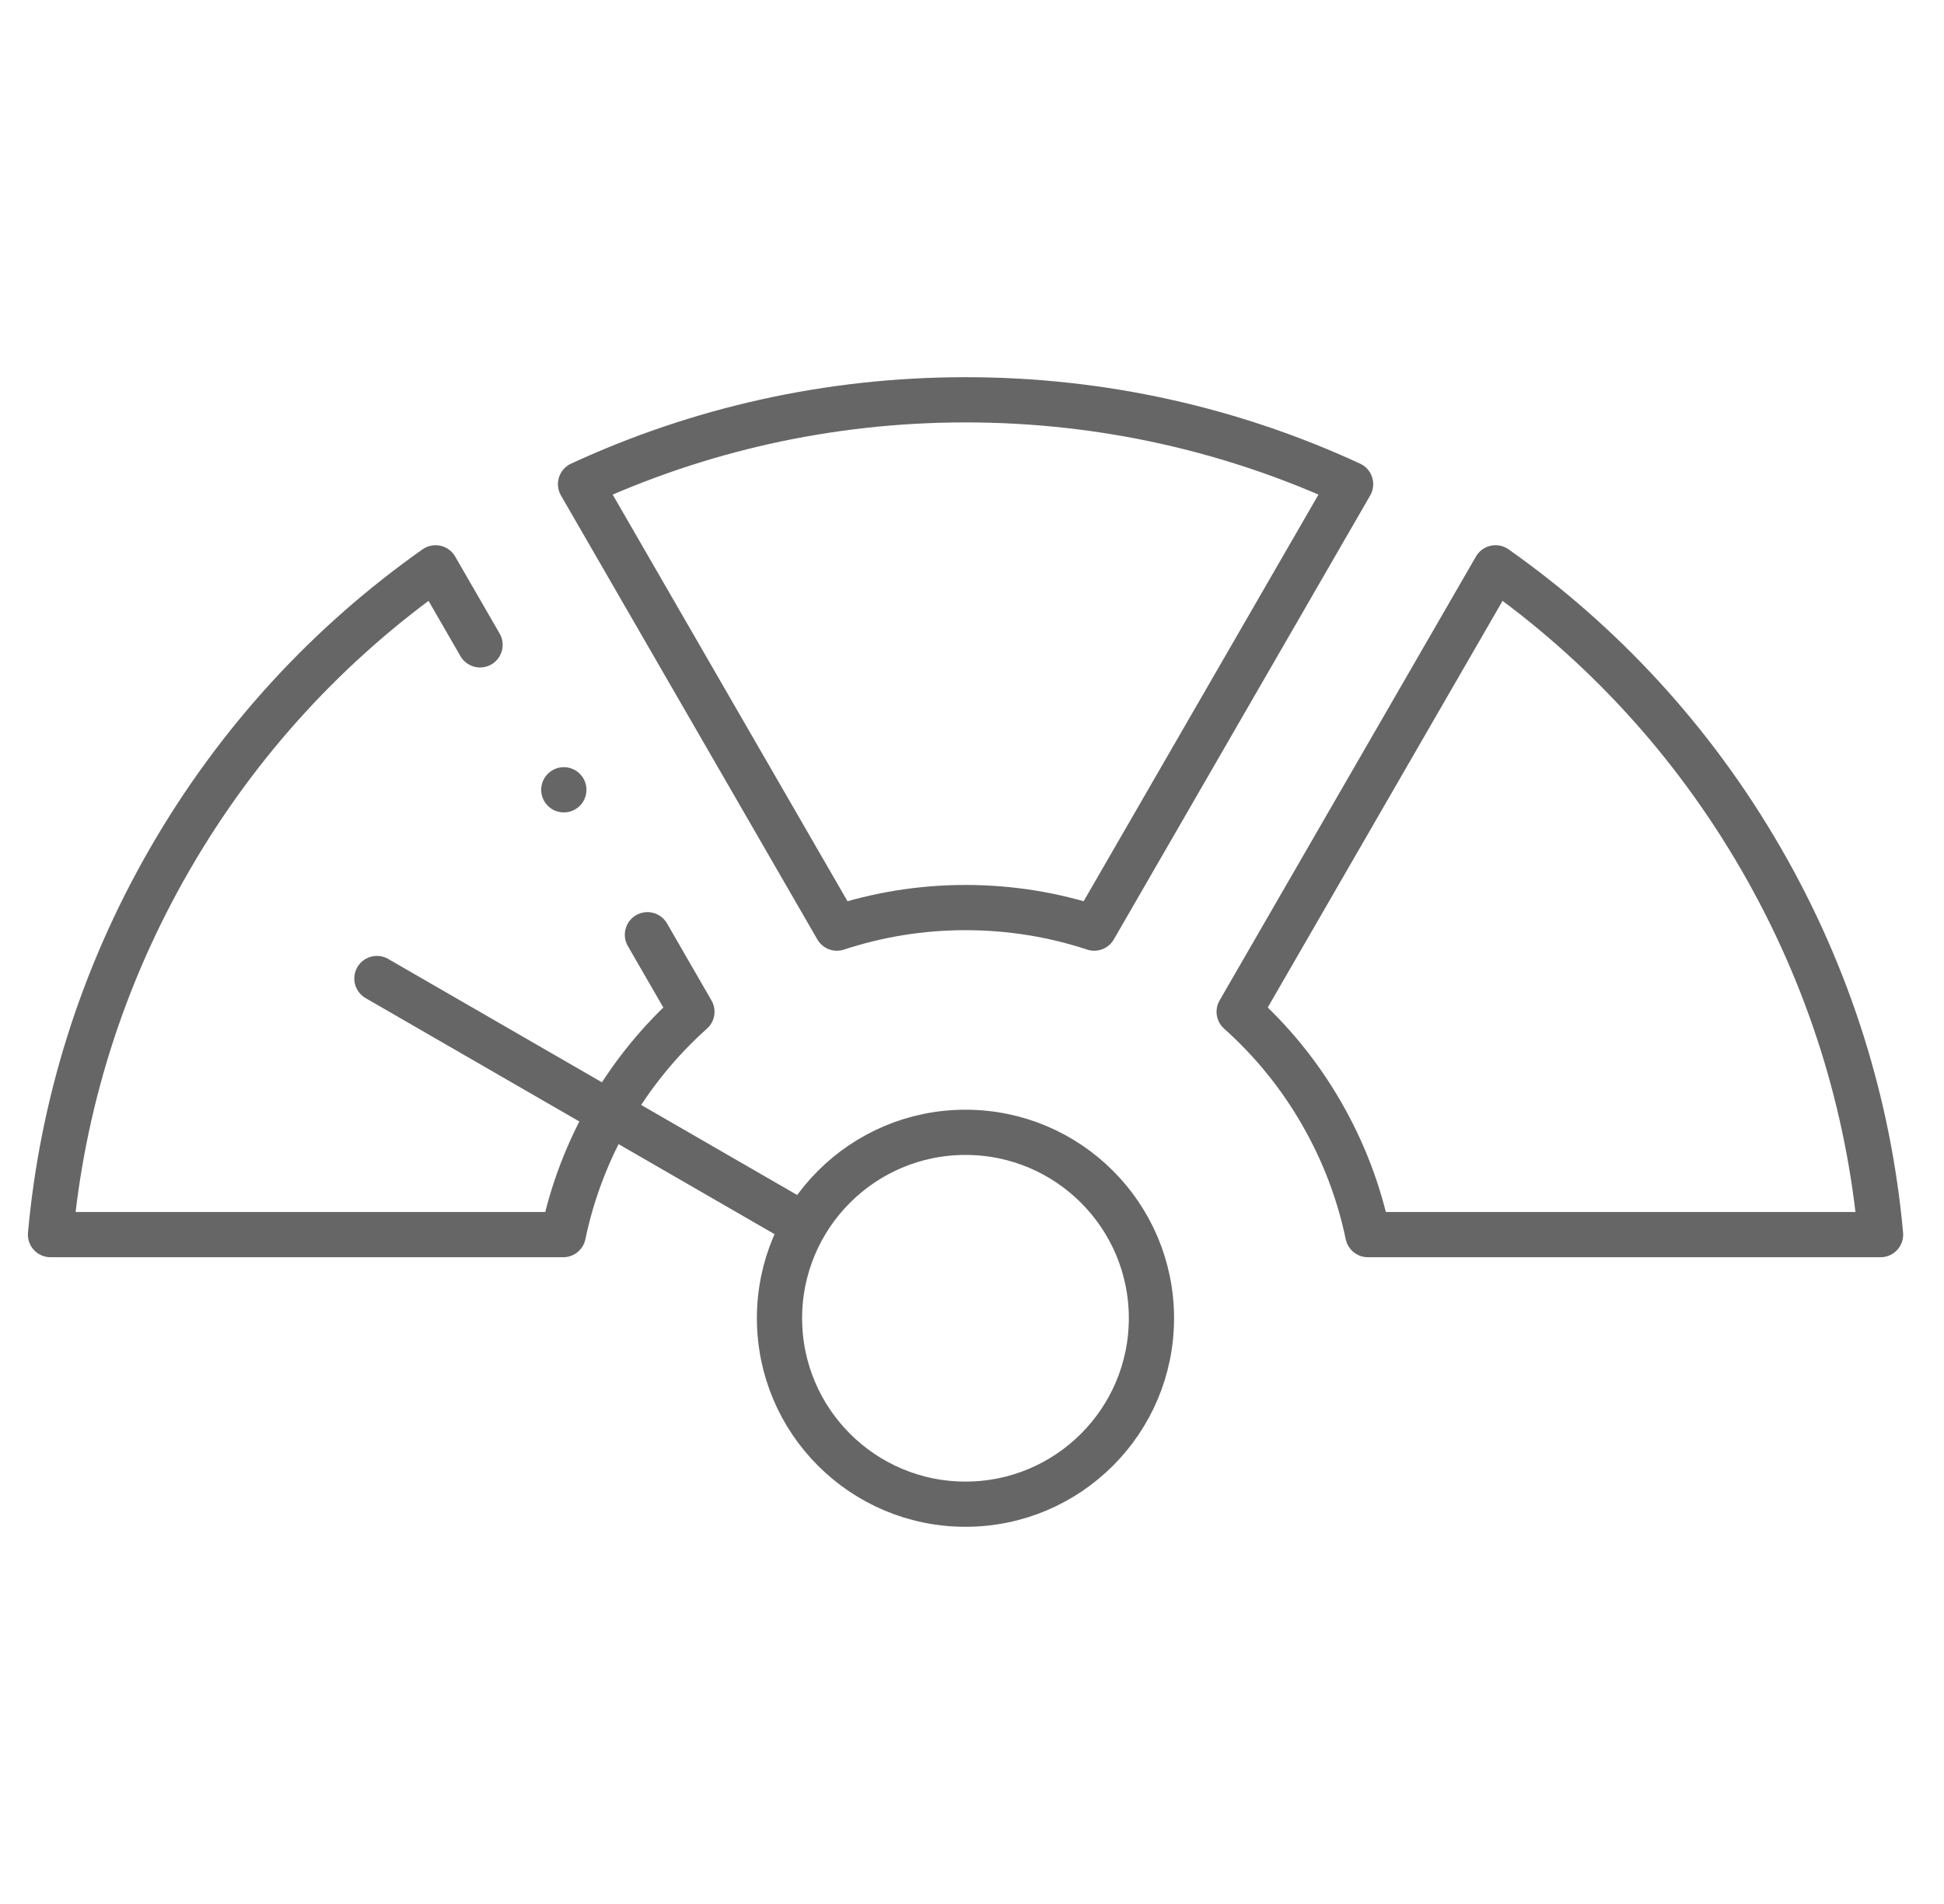 <svg width="49" height="48" viewBox="0 0 49 48" fill="none" xmlns="http://www.w3.org/2000/svg">
<g clip-path="url(#clip0_9402_9755)">
<g clip-path="url(#clip1_9402_9755)">
<path fill-rule="evenodd" clip-rule="evenodd" d="M14.633 12.206C17.585 10.841 20.872 10.079 24.338 10.079C27.804 10.079 31.091 10.841 34.043 12.206L27.581 23.398C26.561 23.062 25.471 22.88 24.338 22.88C23.205 22.88 22.115 23.062 21.095 23.398L14.633 12.206Z" stroke="#666666" stroke-width="1.14" stroke-miterlimit="10" stroke-linecap="round" stroke-linejoin="round"/>
<path fill-rule="evenodd" clip-rule="evenodd" d="M37.696 14.315C40.354 16.189 42.658 18.654 44.391 21.656C46.124 24.657 47.107 27.886 47.401 31.125H34.478C34.259 30.073 33.872 29.038 33.305 28.057C32.739 27.075 32.036 26.223 31.234 25.507L37.696 14.315Z" stroke="#666666" stroke-width="1.14" stroke-miterlimit="10" stroke-linecap="round" stroke-linejoin="round"/>
<path d="M16.319 23.565L17.44 25.507C16.639 26.223 15.936 27.075 15.369 28.056C14.803 29.038 14.416 30.073 14.197 31.125H1.273C1.567 27.886 2.55 24.657 4.283 21.656C6.016 18.654 8.321 16.189 10.979 14.315L12.1 16.257" stroke="#666666" stroke-width="1.14" stroke-miterlimit="10" stroke-linecap="round" stroke-linejoin="round"/>
<path d="M24.336 37.921C26.925 37.921 29.023 35.822 29.023 33.233C29.023 30.645 26.925 28.546 24.336 28.546C21.747 28.546 19.648 30.645 19.648 33.233C19.648 35.822 21.747 37.921 24.336 37.921Z" stroke="#666666" stroke-width="1.14" stroke-miterlimit="10" stroke-linecap="round" stroke-linejoin="round"/>
<path d="M20.035 30.751L9.5 24.669" stroke="#666666" stroke-width="1.14" stroke-miterlimit="10" stroke-linecap="round" stroke-linejoin="round"/>
<path d="M14.211 19.911H14.212" stroke="#666666" stroke-width="1.14" stroke-miterlimit="10" stroke-linecap="round" stroke-linejoin="round"/>
</g>
</g>
<defs>
<clipPath id="clip0_9402_9755">
<rect width="48" height="48" fill="white" transform="translate(0.336)"/>
</clipPath>
<clipPath id="clip1_9402_9755">
<rect width="48" height="48" fill="white" transform="translate(0.336)"/>
</clipPath>
</defs>
</svg>
